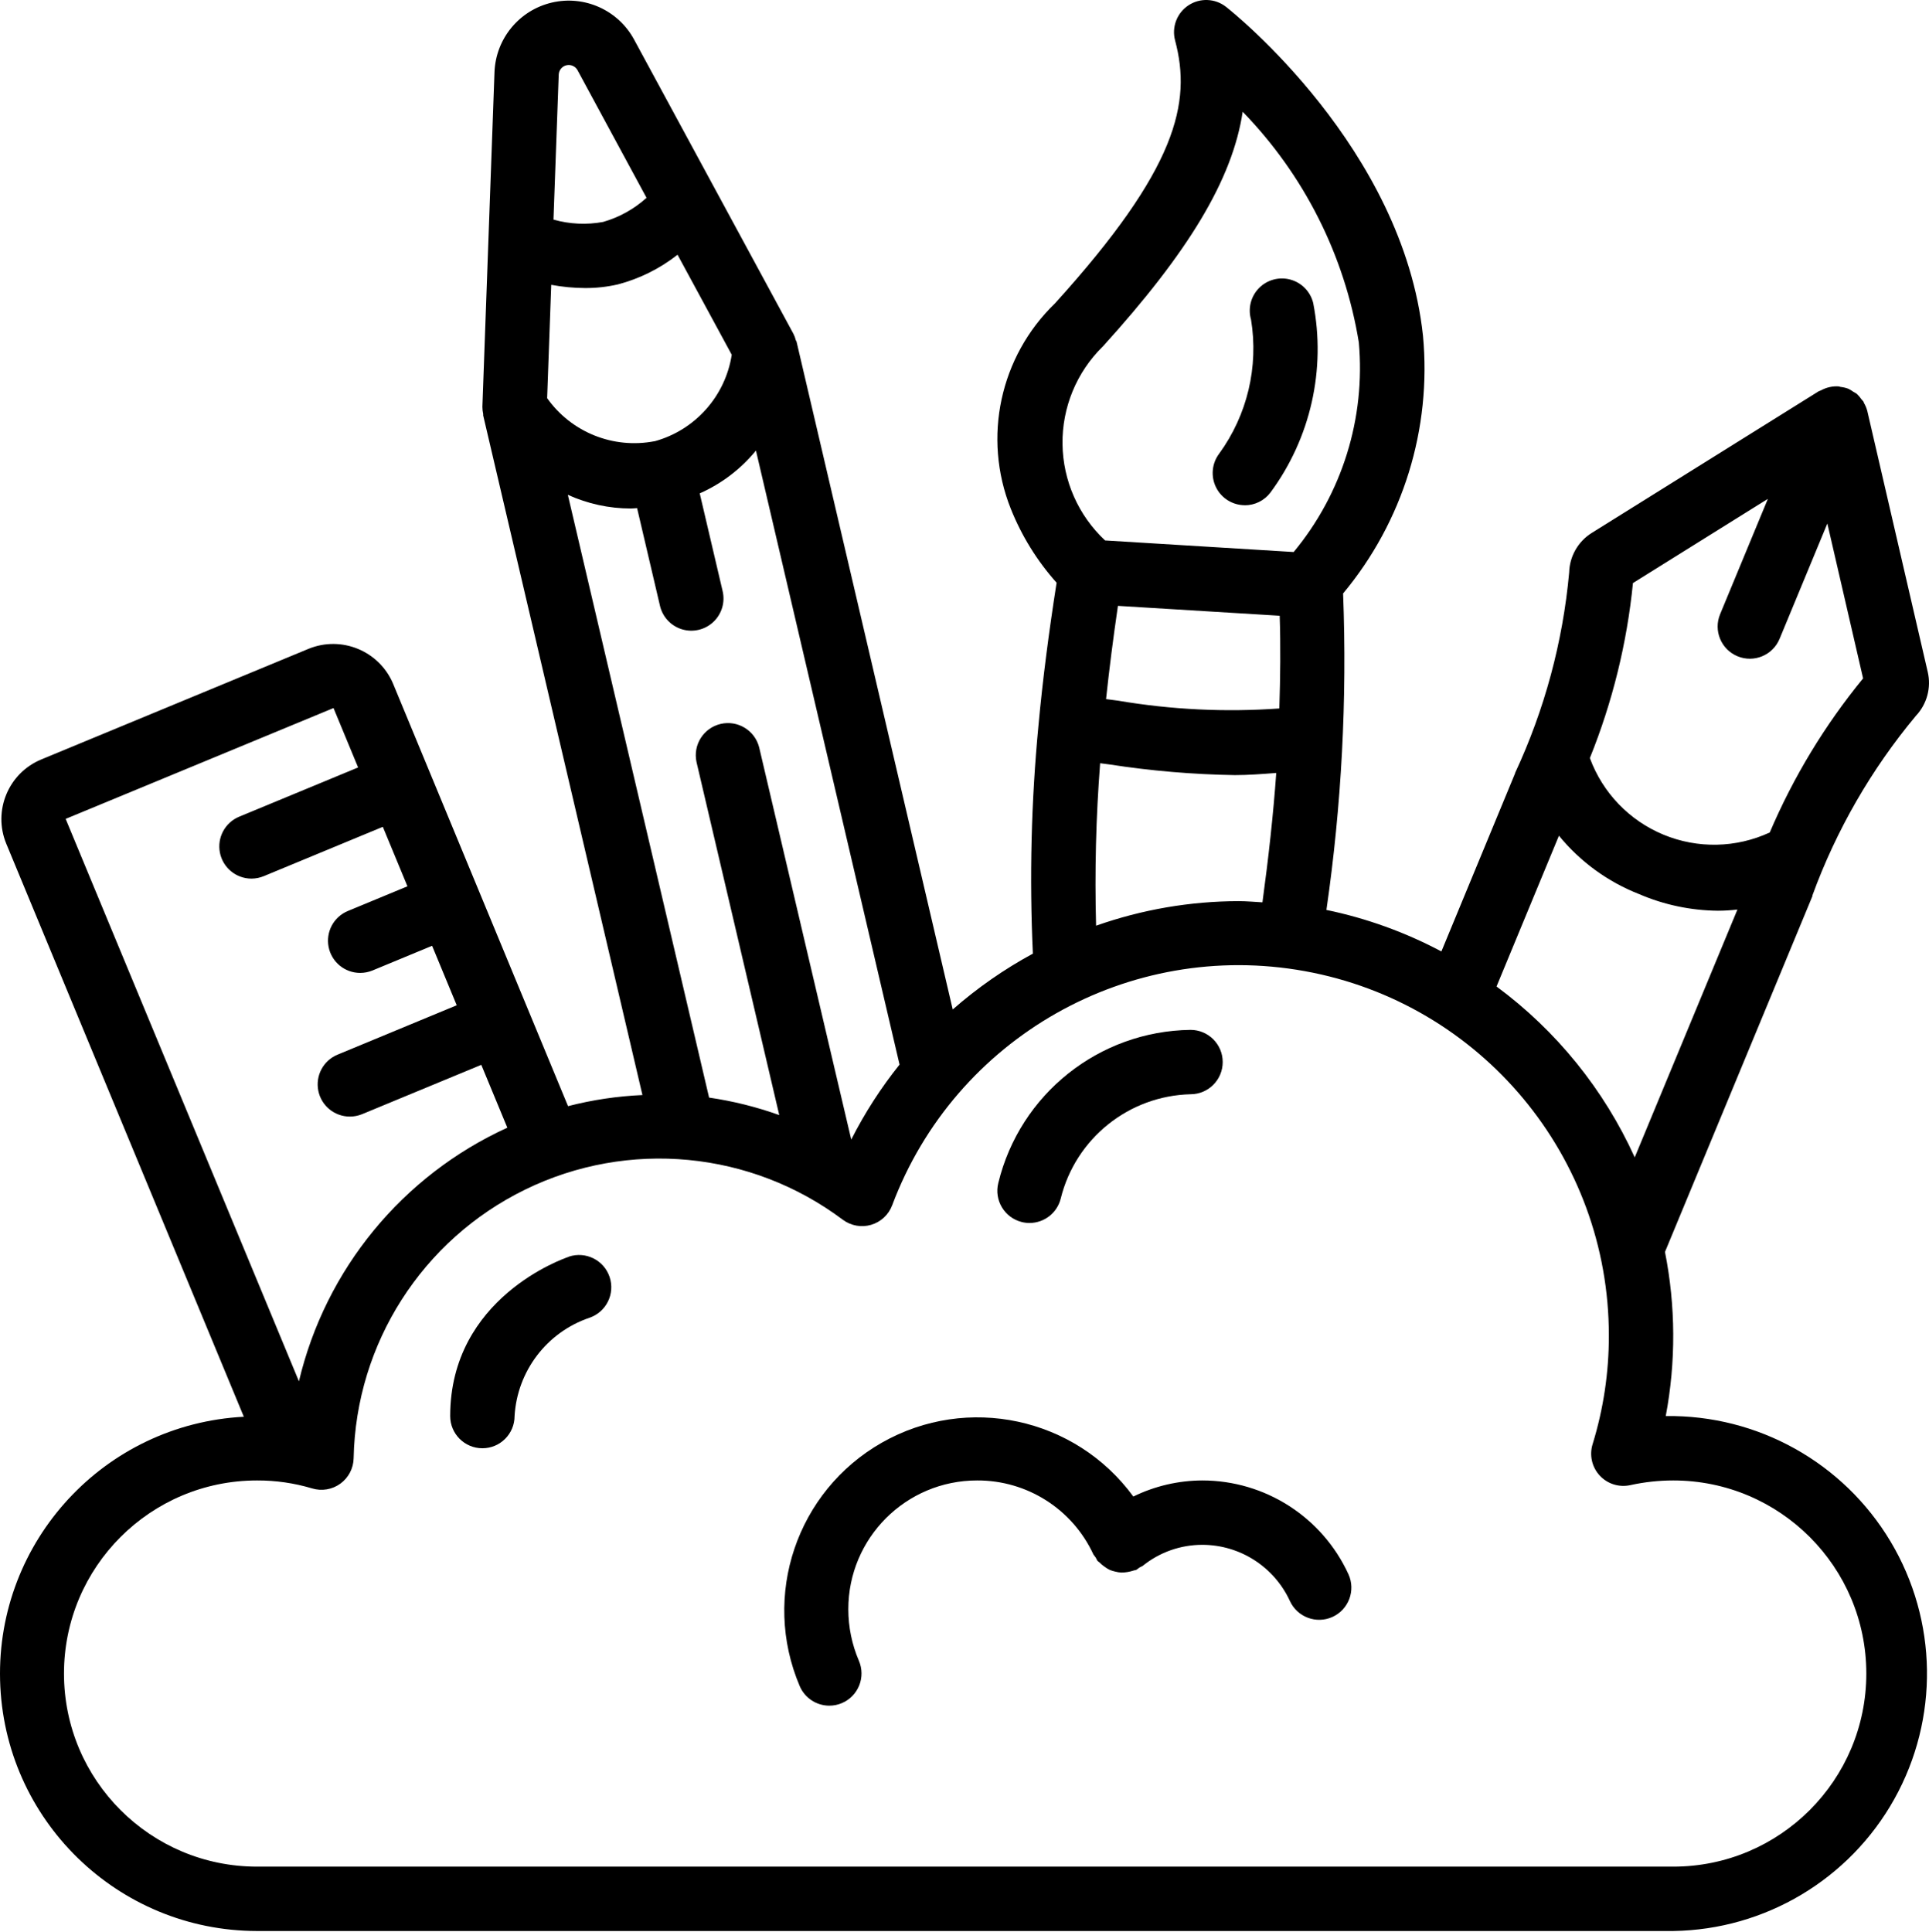 <svg width="573" height="574" viewBox="0 0 573 574" fill="none" xmlns="http://www.w3.org/2000/svg">
<path d="M494.803 420.658C497.84 404.54 497.762 387.989 494.574 371.9L538.36 266.23C538.365 266.16 538.365 266.09 538.36 266.02C545.456 246.594 555.854 228.54 569.097 212.654C572.392 209.174 573.717 204.27 572.624 199.604L554.67 122.07C554.456 121.259 554.135 120.481 553.714 119.756C553.638 119.613 553.609 119.441 553.532 119.307C553.456 119.173 553.121 118.848 552.93 118.599C552.539 118.027 552.087 117.498 551.582 117.022C551.25 116.788 550.901 116.577 550.54 116.391C550.074 116.048 549.578 115.747 549.058 115.492C548.337 115.22 547.586 115.037 546.821 114.947C546.601 114.947 546.41 114.804 546.19 114.785C544.358 114.663 542.529 115.071 540.922 115.961C540.779 116.037 540.607 116.066 540.463 116.152H540.368L472.862 158.284C468.774 160.816 466.237 165.237 466.113 170.044C464.237 190.686 458.8 210.847 450.042 229.633V229.738L428.158 282.636C417.418 276.926 405.919 272.773 394.009 270.303C398.517 239.183 400.175 207.717 398.961 176.296C416.758 154.943 425.299 127.372 422.69 99.699C416.714 43.981 366.36 3.742 364.209 2.049C360.976 -0.497 356.477 -0.688 353.039 1.574C349.601 3.836 347.997 8.044 349.056 12.021C353.98 30.511 349.716 50.023 313.348 90.148C297.008 105.925 291.829 130.015 300.241 151.114C303.457 159.184 308.065 166.627 313.855 173.103C311.541 187.874 309.725 201.86 308.472 215.484C306.316 238.017 305.76 260.674 306.809 283.286C298.28 287.91 290.295 293.473 283.004 299.873L236.636 101.592C236.636 101.391 236.445 101.247 236.387 101.066C236.232 100.428 236.007 99.81 235.718 99.221L188.356 11.753C183.617 2.998 173.603 -1.5 163.91 0.77C154.217 3.04 147.243 11.518 146.884 21.466L143.289 120.846C143.291 121.563 143.371 122.278 143.528 122.978C143.528 123.131 143.528 123.265 143.528 123.408L190.832 325.294C183.37 325.623 175.962 326.729 168.729 328.592L116.692 202.922C112.519 193.315 101.452 188.782 91.74 192.702L12.207 225.627C2.474 229.69 -2.152 240.851 1.853 250.608L72.428 420.859C31.065 423.031 -1.042 457.753 0.026 499.159C1.093 540.565 34.947 573.586 76.367 573.623H497.021C524.346 573.227 549.383 558.284 562.703 534.422C576.022 510.56 575.599 481.405 561.594 457.939C547.588 434.473 522.128 420.262 494.803 420.658ZM485.061 173.198L525.138 148.189L510.951 182.453C508.928 187.332 511.244 192.926 516.123 194.948C521.002 196.97 526.596 194.655 528.618 189.776L542.806 155.512L553.427 201.526C542.063 215.39 532.728 230.799 525.702 247.291C515.735 251.911 504.289 252.151 494.137 247.952C483.984 243.753 476.052 235.499 472.26 225.188C478.974 208.554 483.285 191.048 485.061 173.198ZM463.073 248.257C469.397 255.989 477.605 261.965 486.906 265.609C494.3 268.789 502.252 270.466 510.301 270.542C512.237 270.535 514.171 270.417 516.094 270.188L485.587 343.803C476.452 323.662 462.321 306.19 444.535 293.047L463.073 248.257ZM332.096 179.977L380.127 182.912C380.423 191.841 380.318 201.076 380.022 210.455C364.021 211.598 347.941 210.822 332.125 208.141C330.92 207.969 329.744 207.836 328.549 207.673C329.505 198.667 330.671 189.547 332.077 179.977H332.096ZM327.536 102.987C352.918 74.985 366.073 53.446 369.133 33.197C387.378 51.969 399.421 75.889 403.636 101.725C405.644 124.217 398.689 146.592 384.286 163.982C365.401 162.835 346.723 161.688 328.253 160.541C320.316 153.121 315.751 142.785 315.612 131.921C315.473 121.057 319.772 110.607 327.517 102.987H327.536ZM326.809 226.727L329.582 227.09C341.901 228.995 354.336 230.053 366.8 230.255C370.758 230.255 374.926 229.939 379.104 229.614C378.234 241.918 376.81 254.767 375.003 268.047C372.641 267.922 370.328 267.693 367.957 267.693C353.523 267.719 339.197 270.185 325.585 274.987C325.145 258.89 325.547 242.782 326.79 226.727H326.809ZM252.86 338.525L225.508 222.014C224.229 216.959 219.136 213.861 214.059 215.05C208.983 216.239 205.795 221.276 206.894 226.373L231.473 331.24C224.716 328.823 217.734 327.084 210.632 326.049L168.672 146.984C174.55 149.66 180.932 151.049 187.391 151.057C187.993 151.057 188.634 150.971 189.245 150.942L196.005 179.805C196.733 183.183 199.228 185.905 202.53 186.925C205.832 187.944 209.427 187.102 211.934 184.722C214.44 182.343 215.466 178.796 214.619 175.445L207.85 146.563C214.336 143.692 220.057 139.336 224.552 133.848L267.21 316.25C261.67 323.159 256.861 330.625 252.86 338.525ZM194.446 131.066C182.219 133.437 169.736 128.439 162.524 118.284L163.739 84.612C167.065 85.234 170.441 85.554 173.825 85.568C177.093 85.582 180.352 85.22 183.538 84.488C189.987 82.794 196.02 79.794 201.263 75.674L217.362 105.387C215.444 117.715 206.475 127.773 194.446 131.085V131.066ZM168.261 19.382C169.563 19.081 170.907 19.682 171.549 20.855L192.047 58.761C188.349 62.106 183.934 64.559 179.14 65.931C174.241 66.831 169.2 66.592 164.408 65.234L165.966 22.155C166.018 20.819 166.958 19.683 168.261 19.382ZM99.072 210.331L106.377 227.979L71.003 242.626C66.81 244.387 64.437 248.858 65.331 253.318C66.224 257.778 70.136 260.991 74.684 261.001C75.94 260.998 77.184 260.751 78.346 260.274L113.719 245.618L121.032 263.285L103.336 270.618C99.119 272.364 96.723 276.847 97.617 281.323C98.51 285.799 102.443 289.02 107.007 289.012C108.26 289.008 109.5 288.761 110.66 288.286L128.356 280.953L135.669 298.62L100.267 313.296C96.05 315.041 93.654 319.524 94.548 324C95.441 328.477 99.374 331.697 103.939 331.69C105.192 331.686 106.432 331.439 107.591 330.963L142.964 316.317L150.698 334.988C119.545 349.208 96.7 377.013 88.795 410.333L19.502 243.257L99.072 210.331ZM497.021 554.503H76.367C44.687 554.503 19.005 528.821 19.005 497.141C19.005 465.461 44.687 439.779 76.367 439.779C81.906 439.76 87.418 440.559 92.724 442.15C95.591 443.016 98.698 442.488 101.118 440.725C103.538 438.962 104.993 436.167 105.048 433.173C105.728 399.1 125.424 368.276 156.058 353.344C186.692 338.412 223.106 341.886 250.365 362.34C252.773 364.133 255.884 364.69 258.766 363.844C261.647 362.998 263.963 360.848 265.021 358.038C283.699 308.259 335.321 278.978 387.631 288.493C439.941 298.007 477.947 343.59 477.901 396.757C477.919 407.691 476.292 418.565 473.073 429.014C472.068 432.265 472.867 435.805 475.17 438.309C477.474 440.813 480.935 441.905 484.258 441.175C488.45 440.252 492.729 439.784 497.021 439.779C528.701 439.779 554.383 465.461 554.383 497.141C554.383 528.821 528.701 554.503 497.021 554.503Z" fill="black"/>
<path d="M369.724 150.101C372.725 150.112 375.557 148.714 377.372 146.324C389.308 130.17 393.92 109.75 390.087 90.033C389.272 86.662 386.695 83.997 383.352 83.069C380.01 82.141 376.428 83.096 373.991 85.564C371.555 88.032 370.646 91.627 371.617 94.957C373.906 108.967 370.49 123.31 362.133 134.785C359.96 137.682 359.611 141.558 361.23 144.797C362.85 148.036 366.16 150.082 369.781 150.082L369.724 150.101Z" fill="black"/>
<path d="M357.153 439.779C350.044 439.801 343.033 441.435 336.646 444.559C319.448 421.026 287.335 414.132 261.993 428.532C236.651 442.933 226.138 474.05 237.554 500.869C239.056 504.395 242.517 506.682 246.349 506.682C247.637 506.685 248.913 506.425 250.097 505.917C252.43 504.923 254.272 503.044 255.219 500.691C256.165 498.339 256.139 495.707 255.145 493.374C253.063 488.523 251.99 483.299 251.99 478.02C251.99 456.9 269.111 439.779 290.231 439.779C305.064 439.705 318.574 448.3 324.792 461.768C324.998 462.079 325.222 462.379 325.461 462.666C325.612 462.994 325.781 463.313 325.968 463.622C326.14 463.833 326.388 463.928 326.579 464.129C327.028 464.595 327.525 465.011 328.061 465.372C328.539 465.74 329.051 466.06 329.591 466.328C330.146 466.561 330.722 466.74 331.312 466.863C331.9 467.018 332.502 467.111 333.109 467.141C334.351 467.131 335.584 466.924 336.761 466.529C337.016 466.482 337.268 466.421 337.516 466.347C337.827 466.146 338.124 465.926 338.406 465.687C338.75 465.534 339.085 465.362 339.409 465.171C344.431 461.11 350.695 458.896 357.153 458.9C368.332 458.918 378.481 465.429 383.157 475.582C385.349 480.387 391.02 482.506 395.825 480.315C400.63 478.124 402.748 472.452 400.557 467.647C392.772 450.679 375.822 439.796 357.153 439.779Z" fill="black"/>
<path d="M168.949 373.344C167.505 373.812 133.729 385.495 133.729 420.658C133.729 425.938 138.009 430.218 143.289 430.218C148.569 430.218 152.849 425.938 152.849 420.658C153.63 407.322 162.405 395.784 175.048 391.47C180.064 389.786 182.765 384.354 181.081 379.338C179.397 374.322 173.965 371.621 168.949 373.306V373.344Z" fill="black"/>
<path d="M303.491 363.009C304.25 363.202 305.031 363.298 305.814 363.296C310.196 363.292 314.014 360.309 315.078 356.059C319.479 338.207 335.283 325.508 353.664 325.055C358.944 325.042 363.213 320.751 363.2 315.47C363.187 310.19 358.896 305.921 353.616 305.934C326.443 306.295 302.96 325.006 296.541 351.413C295.258 356.534 298.37 361.726 303.491 363.009Z" fill="black"/>
</svg>
